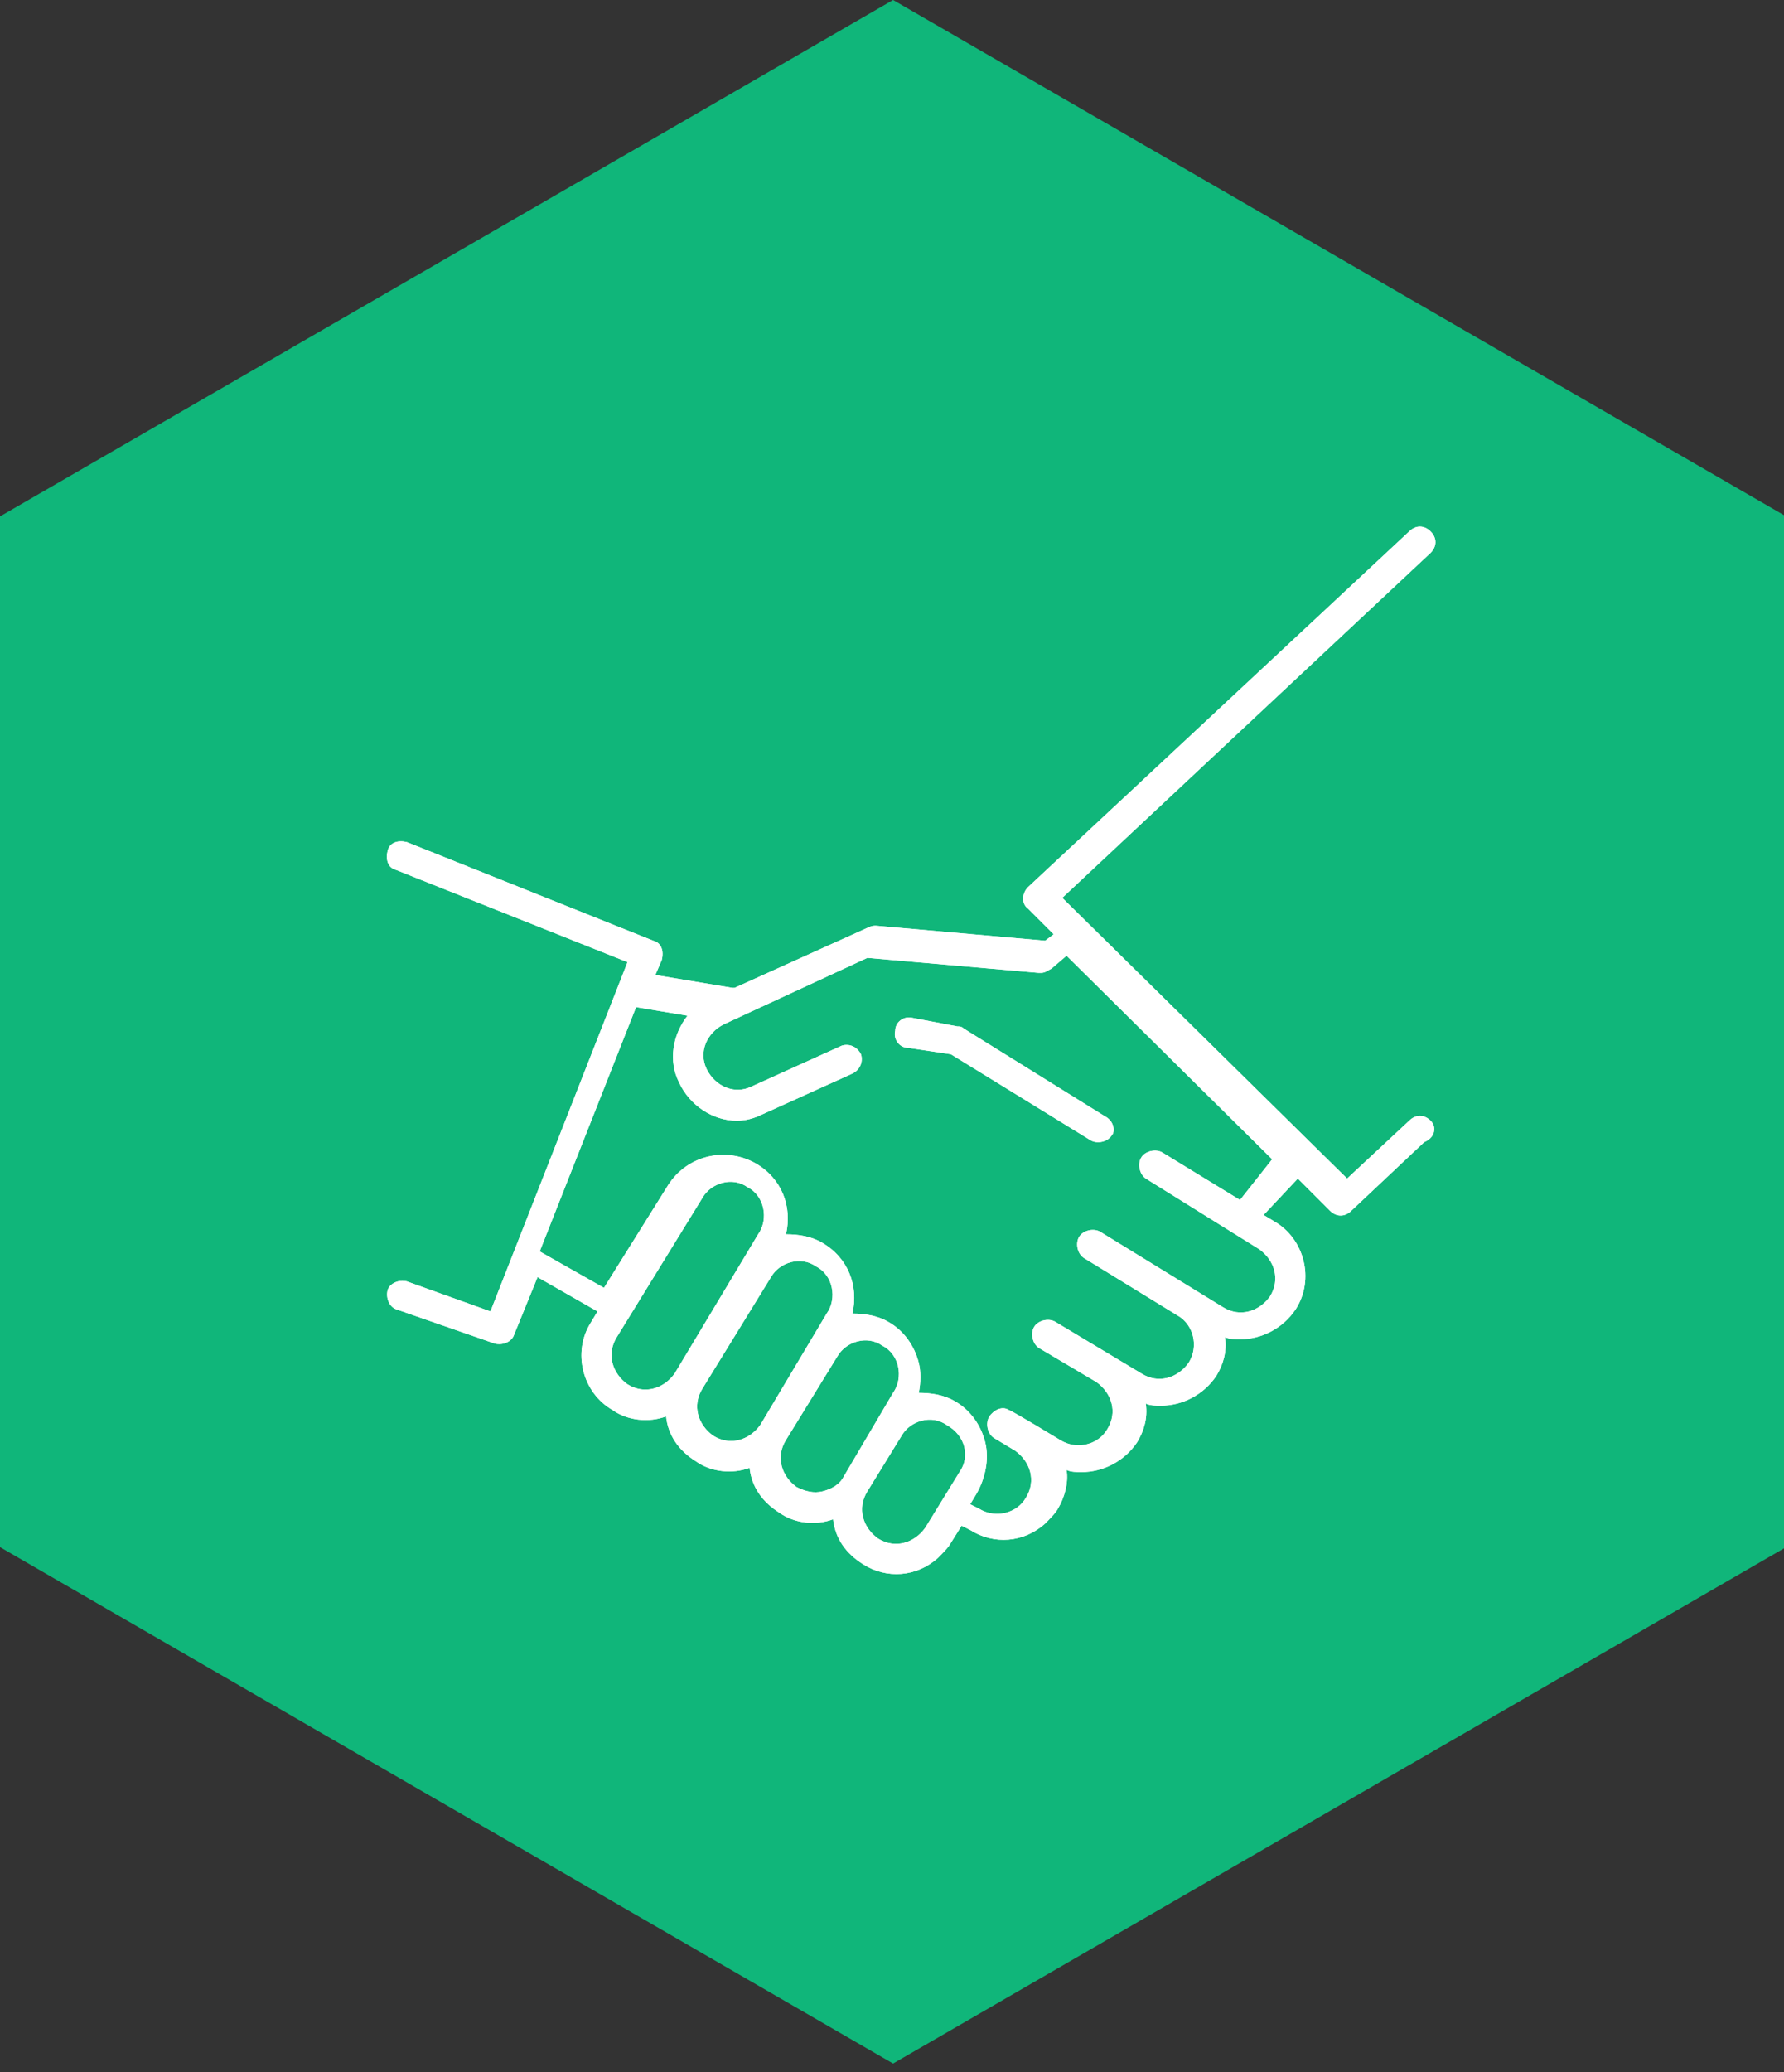 <?xml version="1.0" encoding="utf-8"?>
<!-- Generator: Adobe Illustrator 19.0.0, SVG Export Plug-In . SVG Version: 6.00 Build 0)  -->
<svg version="1.1" id="Layer_1" xmlns="http://www.w3.org/2000/svg" xmlns:xlink="http://www.w3.org/1999/xlink" x="0px" y="0px"
	 width="83.3px" height="96.7px" viewBox="-378 249.6 83.3 96.7" style="enable-background:new -378 249.6 83.3 96.7;"
	 xml:space="preserve">
<rect x="-378" y="249.6" width="83.3" height="96.7" fill="#333333" stroke="none"/>
<style type="text/css">
	.st0{fill:#10B67A;}
	.st1{fill:#FFFFFF;}
</style>
<g>
	<polygon class="st0" points="-378,273.7 -336.3,249.6 -294.6,273.7 -294.6,321.8 -336.3,345.9 -378,321.8 	"/>
	<g>
		<path class="st1" d="M-326.4,301.7l-6.6-4.1c-0.1-0.1-0.2-0.1-0.3-0.1l-2.1-0.4c-0.4-0.1-0.8,0.2-0.8,0.6
			c-0.1,0.4,0.2,0.8,0.6,0.8l2,0.3l6.5,4c0.3,0.2,0.8,0.1,1-0.2C-325.9,302.4-326,301.9-326.4,301.7"/>
		<path class="st1" d="M-326.4,301.7l-6.6-4.1c-0.1-0.1-0.2-0.1-0.3-0.1l-2.1-0.4c-0.4-0.1-0.8,0.2-0.8,0.6
			c-0.1,0.4,0.2,0.8,0.6,0.8l2,0.3l6.5,4c0.3,0.2,0.8,0.1,1-0.2C-325.9,302.4-326,301.9-326.4,301.7z"/>
		<path class="st1" d="M-311.2,301.9c-0.3-0.3-0.7-0.3-1,0l-2.9,2.7l-13.3-13.1l17.2-16.1c0.3-0.3,0.3-0.7,0-1c-0.3-0.3-0.7-0.3-1,0
			l-17.8,16.6c-0.3,0.3-0.3,0.8,0,1l1.2,1.2l-0.4,0.3l-7.9-0.7c-0.1,0-0.2,0-0.4,0.1l-6.2,2.8c0,0,0,0-0.1,0l-3.6-0.6l0.3-0.7
			c0.1-0.4,0-0.8-0.4-0.9l-11.5-4.6c-0.4-0.1-0.8,0-0.9,0.4c-0.1,0.4,0,0.8,0.4,0.9l10.8,4.3l-6.4,16.3l-3.9-1.4
			c-0.4-0.1-0.8,0.1-0.9,0.4c-0.1,0.4,0.1,0.8,0.4,0.9l4.6,1.6c0.4,0.1,0.8-0.1,0.9-0.4l1.1-2.7l2.8,1.6l-0.3,0.5
			c-0.9,1.4-0.4,3.3,1,4.1c0.7,0.5,1.7,0.6,2.5,0.3c0.1,0.9,0.6,1.6,1.4,2.1c0.7,0.5,1.7,0.6,2.5,0.3c0.1,0.9,0.6,1.6,1.4,2.1
			c0.7,0.5,1.7,0.6,2.5,0.3c0.1,0.9,0.6,1.6,1.4,2.1c1.1,0.7,2.5,0.6,3.5-0.3c0.2-0.2,0.5-0.5,0.6-0.7l0.5-0.8l0.4,0.2
			c1.1,0.7,2.5,0.6,3.5-0.3c0.2-0.2,0.5-0.5,0.6-0.7c0.3-0.5,0.5-1.2,0.4-1.8c0.2,0.1,0.5,0.1,0.7,0.1c1,0,2-0.5,2.6-1.4
			c0.3-0.5,0.5-1.1,0.4-1.8c0.2,0.1,0.5,0.1,0.7,0.1c1,0,2-0.5,2.6-1.4c0.3-0.5,0.5-1.1,0.4-1.8c0.2,0.1,0.5,0.1,0.7,0.1
			c1,0,2-0.5,2.6-1.4c0.9-1.4,0.4-3.3-1-4.1l-0.5-0.3l1.6-1.7l1.5,1.5c0.3,0.3,0.7,0.3,1,0l3.4-3.2
			C-311,302.7-310.9,302.2-311.2,301.9 M-346.5,313.7c-0.5,0.7-1.4,1-2.2,0.5c-0.7-0.5-1-1.4-0.5-2.2l4-6.5c0.4-0.7,1.4-1,2.1-0.5
			c0.8,0.4,1,1.5,0.5,2.2L-346.5,313.7z M-342.5,316.1c-0.5,0.7-1.4,1-2.2,0.5c-0.7-0.5-1-1.4-0.5-2.2l3.2-5.2
			c0.4-0.7,1.4-1,2.1-0.5c0.8,0.4,1,1.5,0.5,2.2L-342.5,316.1z M-338.6,318.5c-0.2,0.4-0.6,0.6-1,0.7c-0.4,0.1-0.8,0-1.2-0.2
			c-0.7-0.5-1-1.4-0.5-2.2l2.4-3.9c0.4-0.7,1.4-1,2.1-0.5c0.8,0.4,1,1.5,0.5,2.2L-338.6,318.5z M-333.2,318.3l-1.6,2.6
			c-0.5,0.7-1.4,1-2.2,0.5c-0.7-0.5-1-1.4-0.5-2.2l1.6-2.6c0.4-0.7,1.4-1,2.1-0.5C-332.9,316.6-332.7,317.6-333.2,318.3
			 M-320.1,305.6l-3.6-2.2c-0.3-0.2-0.8-0.1-1,0.2c-0.2,0.3-0.1,0.8,0.2,1l5.3,3.3c0.7,0.5,1,1.4,0.5,2.2c-0.5,0.7-1.4,1-2.2,0.5
			l-5.7-3.5c-0.3-0.2-0.8-0.1-1,0.2c-0.2,0.3-0.1,0.8,0.2,1l4.4,2.7c0.7,0.4,1,1.4,0.5,2.2c-0.5,0.7-1.4,1-2.2,0.5l-4-2.4
			c-0.3-0.2-0.8-0.1-1,0.2c-0.2,0.3-0.1,0.8,0.2,1l2.7,1.6c0.7,0.5,1,1.4,0.5,2.2c-0.4,0.7-1.4,1-2.2,0.5c0,0-2.3-1.4-2.4-1.4
			c-0.3-0.2-0.7,0-0.9,0.3c-0.2,0.3-0.1,0.8,0.2,1l1,0.6c0.7,0.5,1,1.4,0.5,2.2c-0.4,0.7-1.4,1-2.2,0.5l-0.4-0.2l0.3-0.5
			c0.4-0.7,0.6-1.6,0.4-2.4c-0.2-0.8-0.7-1.5-1.4-1.9c-0.5-0.3-1.1-0.4-1.7-0.4c0.1-0.5,0.1-1,0-1.4c-0.2-0.8-0.7-1.5-1.4-1.9
			c-0.5-0.3-1.1-0.4-1.7-0.4c0.3-1.3-0.2-2.6-1.4-3.3c-0.5-0.3-1.1-0.4-1.7-0.4c0.3-1.3-0.2-2.6-1.4-3.3c-1.4-0.8-3.2-0.4-4.1,1
			l-3,4.8l-3-1.7l4.5-11.4l2.4,0.4c-0.7,0.9-0.9,2.1-0.4,3.1c0.5,1.1,1.6,1.8,2.7,1.8c0.4,0,0.8-0.1,1.2-0.3l4.2-1.9
			c0.4-0.2,0.5-0.6,0.4-0.9c-0.2-0.4-0.6-0.5-0.9-0.4l-4.2,1.9c-0.8,0.4-1.7,0-2.1-0.8c-0.4-0.8,0-1.7,0.8-2.1l6.7-3.1l8,0.7
			c0,0,0,0,0.1,0c0.2,0,0.3-0.1,0.5-0.2l0.7-0.6l9.6,9.5L-320.1,305.6z"/>
		<path class="st1" d="M-311.2,301.9c-0.3-0.3-0.7-0.3-1,0l-2.9,2.7l-13.3-13.1l17.2-16.1c0.3-0.3,0.3-0.7,0-1c-0.3-0.3-0.7-0.3-1,0
			l-17.8,16.6c-0.3,0.3-0.3,0.8,0,1l1.2,1.2l-0.4,0.3l-7.9-0.7c-0.1,0-0.2,0-0.4,0.1l-6.2,2.8c0,0,0,0-0.1,0l-3.6-0.6l0.3-0.7
			c0.1-0.4,0-0.8-0.4-0.9l-11.5-4.6c-0.4-0.1-0.8,0-0.9,0.4c-0.1,0.4,0,0.8,0.4,0.9l10.8,4.3l-6.4,16.3l-3.9-1.4
			c-0.4-0.1-0.8,0.1-0.9,0.4c-0.1,0.4,0.1,0.8,0.4,0.9l4.6,1.6c0.4,0.1,0.8-0.1,0.9-0.4l1.1-2.7l2.8,1.6l-0.3,0.5
			c-0.9,1.4-0.4,3.3,1,4.1c0.7,0.5,1.7,0.6,2.5,0.3c0.1,0.9,0.6,1.6,1.4,2.1c0.7,0.5,1.7,0.6,2.5,0.3c0.1,0.9,0.6,1.6,1.4,2.1
			c0.7,0.5,1.7,0.6,2.5,0.3c0.1,0.9,0.6,1.6,1.4,2.1c1.1,0.7,2.5,0.6,3.5-0.3c0.2-0.2,0.5-0.5,0.6-0.7l0.5-0.8l0.4,0.2
			c1.1,0.7,2.5,0.6,3.5-0.3c0.2-0.2,0.5-0.5,0.6-0.7c0.3-0.5,0.5-1.2,0.4-1.8c0.2,0.1,0.5,0.1,0.7,0.1c1,0,2-0.5,2.6-1.4
			c0.3-0.5,0.5-1.1,0.4-1.8c0.2,0.1,0.5,0.1,0.7,0.1c1,0,2-0.5,2.6-1.4c0.3-0.5,0.5-1.1,0.4-1.8c0.2,0.1,0.5,0.1,0.7,0.1
			c1,0,2-0.5,2.6-1.4c0.9-1.4,0.4-3.3-1-4.1l-0.5-0.3l1.6-1.7l1.5,1.5c0.3,0.3,0.7,0.3,1,0l3.4-3.2
			C-311,302.7-310.9,302.2-311.2,301.9z M-346.5,313.7c-0.5,0.7-1.4,1-2.2,0.5c-0.7-0.5-1-1.4-0.5-2.2l4-6.5c0.4-0.7,1.4-1,2.1-0.5
			c0.8,0.4,1,1.5,0.5,2.2L-346.5,313.7z M-342.5,316.1c-0.5,0.7-1.4,1-2.2,0.5c-0.7-0.5-1-1.4-0.5-2.2l3.2-5.2
			c0.4-0.7,1.4-1,2.1-0.5c0.8,0.4,1,1.5,0.5,2.2L-342.5,316.1z M-338.6,318.5c-0.2,0.4-0.6,0.6-1,0.7c-0.4,0.1-0.8,0-1.2-0.2
			c-0.7-0.5-1-1.4-0.5-2.2l2.4-3.9c0.4-0.7,1.4-1,2.1-0.5c0.8,0.4,1,1.5,0.5,2.2L-338.6,318.5z M-333.2,318.3l-1.6,2.6
			c-0.5,0.7-1.4,1-2.2,0.5c-0.7-0.5-1-1.4-0.5-2.2l1.6-2.6c0.4-0.7,1.4-1,2.1-0.5C-332.9,316.6-332.7,317.6-333.2,318.3z
			 M-320.1,305.6l-3.6-2.2c-0.3-0.2-0.8-0.1-1,0.2c-0.2,0.3-0.1,0.8,0.2,1l5.3,3.3c0.7,0.5,1,1.4,0.5,2.2c-0.5,0.7-1.4,1-2.2,0.5
			l-5.7-3.5c-0.3-0.2-0.8-0.1-1,0.2c-0.2,0.3-0.1,0.8,0.2,1l4.4,2.7c0.7,0.4,1,1.4,0.5,2.2c-0.5,0.7-1.4,1-2.2,0.5l-4-2.4
			c-0.3-0.2-0.8-0.1-1,0.2c-0.2,0.3-0.1,0.8,0.2,1l2.7,1.6c0.7,0.5,1,1.4,0.5,2.2c-0.4,0.7-1.4,1-2.2,0.5c0,0-2.3-1.4-2.4-1.4
			c-0.3-0.2-0.7,0-0.9,0.3c-0.2,0.3-0.1,0.8,0.2,1l1,0.6c0.7,0.5,1,1.4,0.5,2.2c-0.4,0.7-1.4,1-2.2,0.5l-0.4-0.2l0.3-0.5
			c0.4-0.7,0.6-1.6,0.4-2.4c-0.2-0.8-0.7-1.5-1.4-1.9c-0.5-0.3-1.1-0.4-1.7-0.4c0.1-0.5,0.1-1,0-1.4c-0.2-0.8-0.7-1.5-1.4-1.9
			c-0.5-0.3-1.1-0.4-1.7-0.4c0.3-1.3-0.2-2.6-1.4-3.3c-0.5-0.3-1.1-0.4-1.7-0.4c0.3-1.3-0.2-2.6-1.4-3.3c-1.4-0.8-3.2-0.4-4.1,1
			l-3,4.8l-3-1.7l4.5-11.4l2.4,0.4c-0.7,0.9-0.9,2.1-0.4,3.1c0.5,1.1,1.6,1.8,2.7,1.8c0.4,0,0.8-0.1,1.2-0.3l4.2-1.9
			c0.4-0.2,0.5-0.6,0.4-0.9c-0.2-0.4-0.6-0.5-0.9-0.4l-4.2,1.9c-0.8,0.4-1.7,0-2.1-0.8c-0.4-0.8,0-1.7,0.8-2.1l6.7-3.1l8,0.7
			c0,0,0,0,0.1,0c0.2,0,0.3-0.1,0.5-0.2l0.7-0.6l9.6,9.5L-320.1,305.6z"/>
	</g>
</g>
</svg>
